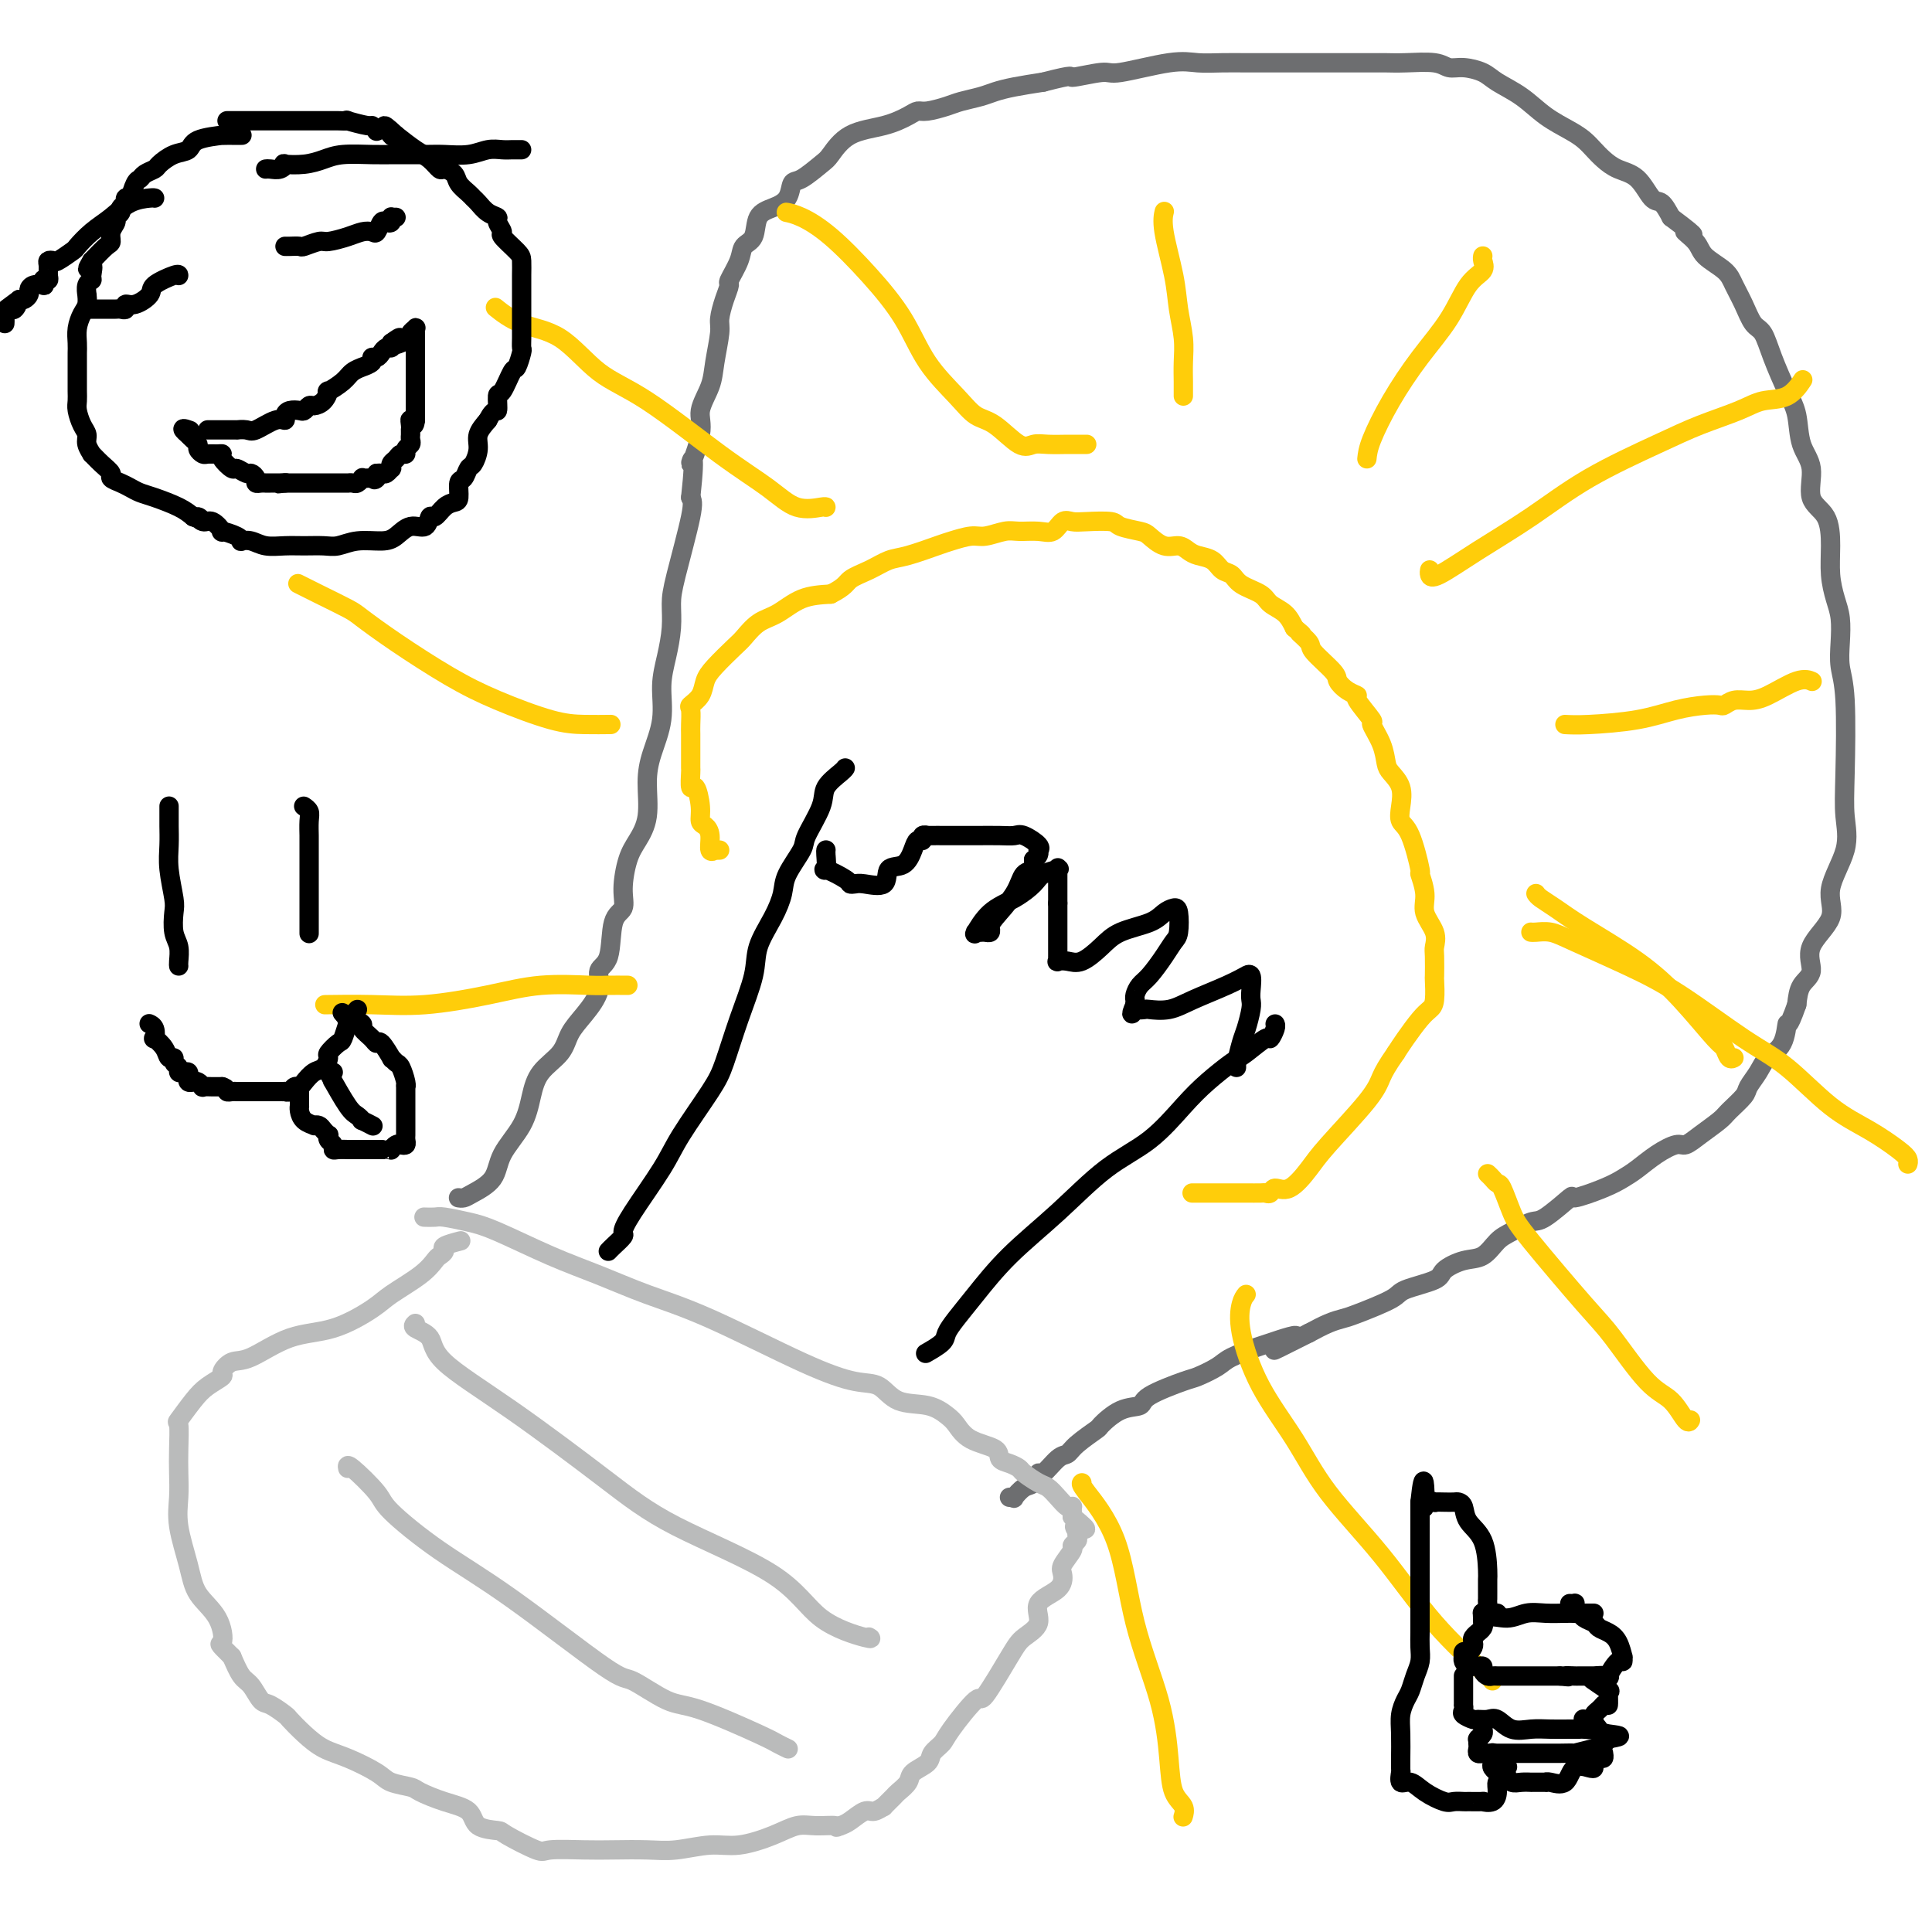 <svg viewBox='0 0 400 400' version='1.1' xmlns='http://www.w3.org/2000/svg' xmlns:xlink='http://www.w3.org/1999/xlink'><g fill='none' stroke='#6D6E70' stroke-width='4' stroke-linecap='round' stroke-linejoin='round'><path d='M95,248c0.022,0.004 0.044,0.008 0,0c-0.044,-0.008 -0.155,-0.026 0,0c0.155,0.026 0.577,0.098 1,0c0.423,-0.098 0.848,-0.367 2,-1c1.152,-0.633 3.030,-1.632 4,-3c0.970,-1.368 1.030,-3.107 2,-5c0.970,-1.893 2.850,-3.941 4,-6c1.150,-2.059 1.570,-4.128 2,-6c0.430,-1.872 0.869,-3.546 2,-5c1.131,-1.454 2.952,-2.687 4,-4c1.048,-1.313 1.321,-2.707 2,-4c0.679,-1.293 1.763,-2.486 3,-4c1.237,-1.514 2.626,-3.349 3,-5c0.374,-1.651 -0.268,-3.118 0,-4c0.268,-0.882 1.447,-1.180 2,-3c0.553,-1.820 0.479,-5.161 1,-7c0.521,-1.839 1.636,-2.176 2,-3c0.364,-0.824 -0.022,-2.134 0,-4c0.022,-1.866 0.452,-4.289 1,-6c0.548,-1.711 1.212,-2.710 2,-4c0.788,-1.290 1.699,-2.871 2,-5c0.301,-2.129 -0.008,-4.805 0,-7c0.008,-2.195 0.332,-3.909 1,-6c0.668,-2.091 1.681,-4.558 2,-7c0.319,-2.442 -0.057,-4.858 0,-7c0.057,-2.142 0.548,-4.009 1,-6c0.452,-1.991 0.864,-4.105 1,-6c0.136,-1.895 -0.005,-3.570 0,-5c0.005,-1.430 0.155,-2.616 1,-6c0.845,-3.384 2.384,-8.967 3,-12c0.616,-3.033 0.308,-3.517 0,-4'/><path d='M143,103c1.263,-11.495 -0.079,-7.233 0,-7c0.079,0.233 1.580,-3.562 2,-6c0.420,-2.438 -0.242,-3.519 0,-5c0.242,-1.481 1.388,-3.361 2,-5c0.612,-1.639 0.690,-3.035 1,-5c0.310,-1.965 0.852,-4.499 1,-6c0.148,-1.501 -0.097,-1.970 0,-3c0.097,-1.030 0.536,-2.622 1,-4c0.464,-1.378 0.955,-2.541 1,-3c0.045,-0.459 -0.354,-0.213 0,-1c0.354,-0.787 1.462,-2.606 2,-4c0.538,-1.394 0.505,-2.364 1,-3c0.495,-0.636 1.519,-0.938 2,-2c0.481,-1.062 0.420,-2.884 1,-4c0.580,-1.116 1.801,-1.525 3,-2c1.199,-0.475 2.375,-1.017 3,-2c0.625,-0.983 0.699,-2.406 1,-3c0.301,-0.594 0.831,-0.357 2,-1c1.169,-0.643 2.978,-2.165 4,-3c1.022,-0.835 1.257,-0.984 2,-2c0.743,-1.016 1.993,-2.898 4,-4c2.007,-1.102 4.771,-1.423 7,-2c2.229,-0.577 3.922,-1.412 5,-2c1.078,-0.588 1.541,-0.931 2,-1c0.459,-0.069 0.912,0.136 2,0c1.088,-0.136 2.810,-0.614 4,-1c1.190,-0.386 1.849,-0.681 3,-1c1.151,-0.319 2.793,-0.663 4,-1c1.207,-0.337 1.979,-0.668 3,-1c1.021,-0.332 2.292,-0.666 4,-1c1.708,-0.334 3.854,-0.667 6,-1'/><path d='M216,17c7.210,-1.859 5.236,-1.006 6,-1c0.764,0.006 4.268,-0.836 6,-1c1.732,-0.164 1.692,0.348 4,0c2.308,-0.348 6.963,-1.557 10,-2c3.037,-0.443 4.457,-0.119 6,0c1.543,0.119 3.210,0.032 5,0c1.790,-0.032 3.702,-0.009 5,0c1.298,0.009 1.980,0.002 3,0c1.020,-0.002 2.377,-0.001 4,0c1.623,0.001 3.512,0.000 5,0c1.488,-0.000 2.576,0.000 4,0c1.424,-0.000 3.182,-0.001 5,0c1.818,0.001 3.694,0.004 5,0c1.306,-0.004 2.042,-0.016 3,0c0.958,0.016 2.136,0.059 4,0c1.864,-0.059 4.412,-0.221 6,0c1.588,0.221 2.216,0.824 3,1c0.784,0.176 1.723,-0.074 3,0c1.277,0.074 2.890,0.471 4,1c1.110,0.529 1.715,1.191 3,2c1.285,0.809 3.251,1.764 5,3c1.749,1.236 3.283,2.754 5,4c1.717,1.246 3.617,2.221 5,3c1.383,0.779 2.250,1.361 3,2c0.750,0.639 1.384,1.335 2,2c0.616,0.665 1.215,1.300 2,2c0.785,0.700 1.757,1.464 3,2c1.243,0.536 2.756,0.845 4,2c1.244,1.155 2.220,3.157 3,4c0.780,0.843 1.366,0.527 2,1c0.634,0.473 1.317,1.737 2,3'/><path d='M346,45c7.227,5.392 3.795,3.372 3,3c-0.795,-0.372 1.047,0.903 2,2c0.953,1.097 1.018,2.017 2,3c0.982,0.983 2.882,2.029 4,3c1.118,0.971 1.453,1.867 2,3c0.547,1.133 1.305,2.505 2,4c0.695,1.495 1.328,3.115 2,4c0.672,0.885 1.383,1.037 2,2c0.617,0.963 1.140,2.737 2,5c0.860,2.263 2.056,5.015 3,7c0.944,1.985 1.636,3.204 2,5c0.364,1.796 0.399,4.170 1,6c0.601,1.830 1.768,3.118 2,5c0.232,1.882 -0.471,4.359 0,6c0.471,1.641 2.116,2.447 3,4c0.884,1.553 1.008,3.853 1,6c-0.008,2.147 -0.147,4.142 0,6c0.147,1.858 0.579,3.579 1,5c0.421,1.421 0.831,2.541 1,4c0.169,1.459 0.097,3.256 0,5c-0.097,1.744 -0.219,3.436 0,5c0.219,1.564 0.778,3.001 1,7c0.222,3.999 0.106,10.560 0,15c-0.106,4.440 -0.202,6.759 0,9c0.202,2.241 0.701,4.403 0,7c-0.701,2.597 -2.601,5.628 -3,8c-0.399,2.372 0.702,4.083 0,6c-0.702,1.917 -3.209,4.040 -4,6c-0.791,1.960 0.133,3.759 0,5c-0.133,1.241 -1.324,1.926 -2,3c-0.676,1.074 -0.838,2.537 -1,4'/><path d='M372,208c-1.982,5.652 -1.936,3.784 -2,4c-0.064,0.216 -0.239,2.518 -1,4c-0.761,1.482 -2.109,2.144 -3,3c-0.891,0.856 -1.325,1.905 -2,3c-0.675,1.095 -1.591,2.236 -2,3c-0.409,0.764 -0.312,1.151 -1,2c-0.688,0.849 -2.161,2.159 -3,3c-0.839,0.841 -1.046,1.211 -2,2c-0.954,0.789 -2.657,1.997 -4,3c-1.343,1.003 -2.327,1.802 -3,2c-0.673,0.198 -1.037,-0.204 -2,0c-0.963,0.204 -2.526,1.016 -4,2c-1.474,0.984 -2.860,2.141 -4,3c-1.140,0.859 -2.035,1.422 -3,2c-0.965,0.578 -2.000,1.172 -4,2c-2.000,0.828 -4.965,1.888 -6,2c-1.035,0.112 -0.139,-0.726 -1,0c-0.861,0.726 -3.479,3.014 -5,4c-1.521,0.986 -1.946,0.669 -3,1c-1.054,0.331 -2.738,1.310 -4,2c-1.262,0.690 -2.102,1.091 -3,2c-0.898,0.909 -1.856,2.327 -3,3c-1.144,0.673 -2.476,0.602 -4,1c-1.524,0.398 -3.241,1.266 -4,2c-0.759,0.734 -0.559,1.335 -2,2c-1.441,0.665 -4.524,1.396 -6,2c-1.476,0.604 -1.346,1.082 -3,2c-1.654,0.918 -5.093,2.277 -7,3c-1.907,0.723 -2.283,0.810 -3,1c-0.717,0.190 -1.776,0.483 -3,1c-1.224,0.517 -2.612,1.259 -4,2'/><path d='M271,276c-12.936,6.518 -4.776,2.312 -3,1c1.776,-1.312 -2.830,0.268 -5,1c-2.170,0.732 -1.903,0.614 -3,1c-1.097,0.386 -3.559,1.276 -5,2c-1.441,0.724 -1.861,1.284 -3,2c-1.139,0.716 -2.996,1.590 -4,2c-1.004,0.410 -1.156,0.355 -3,1c-1.844,0.645 -5.380,1.988 -7,3c-1.620,1.012 -1.323,1.692 -2,2c-0.677,0.308 -2.327,0.244 -4,1c-1.673,0.756 -3.367,2.333 -4,3c-0.633,0.667 -0.204,0.425 -1,1c-0.796,0.575 -2.815,1.966 -4,3c-1.185,1.034 -1.535,1.710 -2,2c-0.465,0.290 -1.044,0.195 -2,1c-0.956,0.805 -2.288,2.510 -3,3c-0.712,0.490 -0.803,-0.237 -1,0c-0.197,0.237 -0.501,1.436 -1,2c-0.499,0.564 -1.192,0.491 -2,1c-0.808,0.509 -1.732,1.600 -2,2c-0.268,0.400 0.120,0.108 0,0c-0.120,-0.108 -0.749,-0.031 -1,0c-0.251,0.031 -0.126,0.015 0,0'/></g>
<g fill='none' stroke='#BABBBB' stroke-width='4' stroke-linecap='round' stroke-linejoin='round'><path d='M88,252c-0.199,-0.006 -0.397,-0.012 0,0c0.397,0.012 1.390,0.043 2,0c0.610,-0.043 0.837,-0.161 2,0c1.163,0.161 3.261,0.602 5,1c1.739,0.398 3.118,0.755 6,2c2.882,1.245 7.268,3.379 11,5c3.732,1.621 6.812,2.729 10,4c3.188,1.271 6.485,2.706 10,4c3.515,1.294 7.249,2.449 13,5c5.751,2.551 13.518,6.500 19,9c5.482,2.500 8.680,3.552 11,4c2.320,0.448 3.762,0.293 5,1c1.238,0.707 2.271,2.276 4,3c1.729,0.724 4.152,0.602 6,1c1.848,0.398 3.121,1.315 4,2c0.879,0.685 1.366,1.139 2,2c0.634,0.861 1.417,2.129 3,3c1.583,0.871 3.966,1.346 5,2c1.034,0.654 0.717,1.489 1,2c0.283,0.511 1.164,0.700 2,1c0.836,0.300 1.627,0.713 2,1c0.373,0.287 0.327,0.449 1,1c0.673,0.551 2.065,1.493 3,2c0.935,0.507 1.413,0.580 2,1c0.587,0.420 1.282,1.187 2,2c0.718,0.813 1.460,1.671 2,2c0.540,0.329 0.877,0.129 1,0c0.123,-0.129 0.033,-0.189 0,0c-0.033,0.189 -0.009,0.625 0,1c0.009,0.375 0.005,0.687 0,1'/><path d='M222,314c4.867,3.951 2.036,2.330 1,2c-1.036,-0.330 -0.276,0.632 0,1c0.276,0.368 0.070,0.140 0,0c-0.070,-0.140 -0.003,-0.194 0,0c0.003,0.194 -0.059,0.636 0,1c0.059,0.364 0.240,0.649 0,1c-0.240,0.351 -0.901,0.769 -1,1c-0.099,0.231 0.364,0.276 0,1c-0.364,0.724 -1.555,2.126 -2,3c-0.445,0.874 -0.143,1.221 0,2c0.143,0.779 0.127,1.991 -1,3c-1.127,1.009 -3.364,1.814 -4,3c-0.636,1.186 0.328,2.754 0,4c-0.328,1.246 -1.948,2.172 -3,3c-1.052,0.828 -1.538,1.559 -3,4c-1.462,2.441 -3.902,6.593 -5,8c-1.098,1.407 -0.855,0.067 -2,1c-1.145,0.933 -3.676,4.137 -5,6c-1.324,1.863 -1.439,2.386 -2,3c-0.561,0.614 -1.569,1.320 -2,2c-0.431,0.680 -0.285,1.333 -1,2c-0.715,0.667 -2.291,1.350 -3,2c-0.709,0.650 -0.553,1.269 -1,2c-0.447,0.731 -1.499,1.573 -2,2c-0.501,0.427 -0.451,0.438 -1,1c-0.549,0.562 -1.698,1.674 -2,2c-0.302,0.326 0.242,-0.134 0,0c-0.242,0.134 -1.271,0.861 -2,1c-0.729,0.139 -1.158,-0.309 -2,0c-0.842,0.309 -2.098,1.374 -3,2c-0.902,0.626 -1.451,0.813 -2,1'/><path d='M174,378c-1.426,0.613 -0.491,0.144 -1,0c-0.509,-0.144 -2.461,0.037 -4,0c-1.539,-0.037 -2.665,-0.293 -4,0c-1.335,0.293 -2.878,1.136 -5,2c-2.122,0.864 -4.821,1.748 -7,2c-2.179,0.252 -3.836,-0.128 -6,0c-2.164,0.128 -4.836,0.766 -7,1c-2.164,0.234 -3.821,0.066 -6,0c-2.179,-0.066 -4.878,-0.028 -7,0c-2.122,0.028 -3.665,0.046 -6,0c-2.335,-0.046 -5.463,-0.157 -7,0c-1.537,0.157 -1.484,0.582 -3,0c-1.516,-0.582 -4.602,-2.172 -6,-3c-1.398,-0.828 -1.106,-0.894 -2,-1c-0.894,-0.106 -2.972,-0.252 -4,-1c-1.028,-0.748 -1.007,-2.098 -2,-3c-0.993,-0.902 -3.001,-1.357 -5,-2c-1.999,-0.643 -3.990,-1.475 -5,-2c-1.010,-0.525 -1.039,-0.745 -2,-1c-0.961,-0.255 -2.854,-0.546 -4,-1c-1.146,-0.454 -1.544,-1.071 -3,-2c-1.456,-0.929 -3.971,-2.170 -6,-3c-2.029,-0.830 -3.573,-1.249 -5,-2c-1.427,-0.751 -2.738,-1.834 -4,-3c-1.262,-1.166 -2.473,-2.413 -3,-3c-0.527,-0.587 -0.368,-0.512 -1,-1c-0.632,-0.488 -2.056,-1.540 -3,-2c-0.944,-0.460 -1.408,-0.330 -2,-1c-0.592,-0.670 -1.313,-2.142 -2,-3c-0.687,-0.858 -1.339,-1.102 -2,-2c-0.661,-0.898 -1.330,-2.449 -2,-4'/><path d='M48,343c-3.390,-3.378 -2.366,-2.324 -2,-3c0.366,-0.676 0.074,-3.082 -1,-5c-1.074,-1.918 -2.929,-3.348 -4,-5c-1.071,-1.652 -1.359,-3.524 -2,-6c-0.641,-2.476 -1.635,-5.554 -2,-8c-0.365,-2.446 -0.100,-4.260 0,-6c0.100,-1.740 0.036,-3.407 0,-5c-0.036,-1.593 -0.044,-3.112 0,-5c0.044,-1.888 0.139,-4.145 0,-5c-0.139,-0.855 -0.512,-0.308 0,-1c0.512,-0.692 1.908,-2.624 3,-4c1.092,-1.376 1.881,-2.197 3,-3c1.119,-0.803 2.568,-1.588 3,-2c0.432,-0.412 -0.152,-0.450 0,-1c0.152,-0.550 1.042,-1.610 2,-2c0.958,-0.390 1.986,-0.109 4,-1c2.014,-0.891 5.015,-2.955 8,-4c2.985,-1.045 5.956,-1.071 9,-2c3.044,-0.929 6.163,-2.760 8,-4c1.837,-1.240 2.392,-1.891 4,-3c1.608,-1.109 4.270,-2.678 6,-4c1.730,-1.322 2.527,-2.396 3,-3c0.473,-0.604 0.621,-0.736 1,-1c0.379,-0.264 0.988,-0.658 1,-1c0.012,-0.342 -0.574,-0.630 0,-1c0.574,-0.370 2.307,-0.820 3,-1c0.693,-0.180 0.347,-0.090 0,0'/><path d='M86,274c-0.327,0.292 -0.654,0.585 0,1c0.654,0.415 2.290,0.953 3,2c0.710,1.047 0.495,2.604 3,5c2.505,2.396 7.729,5.631 14,10c6.271,4.369 13.590,9.872 19,14c5.410,4.128 8.910,6.882 15,10c6.090,3.118 14.770,6.601 20,10c5.230,3.399 7.010,6.715 10,9c2.990,2.285 7.190,3.538 9,4c1.810,0.462 1.232,0.132 1,0c-0.232,-0.132 -0.116,-0.066 0,0'/><path d='M72,304c-0.112,-0.496 -0.223,-0.992 1,0c1.223,0.992 3.781,3.472 5,5c1.219,1.528 1.099,2.104 3,4c1.901,1.896 5.824,5.111 10,8c4.176,2.889 8.605,5.453 15,10c6.395,4.547 14.757,11.078 19,14c4.243,2.922 4.368,2.236 6,3c1.632,0.764 4.770,2.979 7,4c2.230,1.021 3.550,0.848 7,2c3.450,1.152 9.029,3.629 12,5c2.971,1.371 3.332,1.635 4,2c0.668,0.365 1.641,0.829 2,1c0.359,0.171 0.102,0.049 0,0c-0.102,-0.049 -0.051,-0.024 0,0'/></g>
<g fill='none' stroke='#000000' stroke-width='4' stroke-linecap='round' stroke-linejoin='round'><path d='M126,259c-0.051,0.056 -0.103,0.113 0,0c0.103,-0.113 0.359,-0.395 1,-1c0.641,-0.605 1.666,-1.532 2,-2c0.334,-0.468 -0.024,-0.477 0,-1c0.024,-0.523 0.428,-1.560 2,-4c1.572,-2.440 4.310,-6.284 6,-9c1.690,-2.716 2.330,-4.305 4,-7c1.670,-2.695 4.368,-6.498 6,-9c1.632,-2.502 2.198,-3.704 3,-6c0.802,-2.296 1.840,-5.685 3,-9c1.160,-3.315 2.441,-6.555 3,-9c0.559,-2.445 0.395,-4.094 1,-6c0.605,-1.906 1.977,-4.068 3,-6c1.023,-1.932 1.697,-3.633 2,-5c0.303,-1.367 0.236,-2.399 1,-4c0.764,-1.601 2.359,-3.770 3,-5c0.641,-1.230 0.330,-1.521 1,-3c0.670,-1.479 2.323,-4.148 3,-6c0.677,-1.852 0.377,-2.888 1,-4c0.623,-1.112 2.168,-2.299 3,-3c0.832,-0.701 0.952,-0.914 1,-1c0.048,-0.086 0.024,-0.043 0,0'/><path d='M192,280c-0.320,0.183 -0.640,0.366 0,0c0.640,-0.366 2.239,-1.280 3,-2c0.761,-0.720 0.685,-1.245 1,-2c0.315,-0.755 1.021,-1.741 2,-3c0.979,-1.259 2.230,-2.791 4,-5c1.770,-2.209 4.058,-5.094 7,-8c2.942,-2.906 6.536,-5.834 10,-9c3.464,-3.166 6.798,-6.571 10,-9c3.202,-2.429 6.273,-3.881 9,-6c2.727,-2.119 5.109,-4.905 7,-7c1.891,-2.095 3.290,-3.498 5,-5c1.710,-1.502 3.730,-3.103 5,-4c1.270,-0.897 1.790,-1.092 3,-2c1.210,-0.908 3.109,-2.531 4,-3c0.891,-0.469 0.775,0.214 1,0c0.225,-0.214 0.791,-1.327 1,-2c0.209,-0.673 0.060,-0.907 0,-1c-0.060,-0.093 -0.030,-0.047 0,0'/><path d='M171,176c0.008,-0.018 0.016,-0.037 0,0c-0.016,0.037 -0.058,0.129 0,1c0.058,0.871 0.214,2.521 0,3c-0.214,0.479 -0.800,-0.212 0,0c0.800,0.212 2.986,1.328 4,2c1.014,0.672 0.858,0.901 1,1c0.142,0.099 0.584,0.067 1,0c0.416,-0.067 0.808,-0.171 2,0c1.192,0.171 3.184,0.616 4,0c0.816,-0.616 0.458,-2.294 1,-3c0.542,-0.706 1.986,-0.442 3,-1c1.014,-0.558 1.597,-1.939 2,-3c0.403,-1.061 0.626,-1.801 1,-2c0.374,-0.199 0.900,0.143 1,0c0.100,-0.143 -0.225,-0.770 0,-1c0.225,-0.230 1.001,-0.062 1,0c-0.001,0.062 -0.779,0.017 0,0c0.779,-0.017 3.113,-0.006 5,0c1.887,0.006 3.326,0.008 5,0c1.674,-0.008 3.583,-0.026 5,0c1.417,0.026 2.341,0.097 3,0c0.659,-0.097 1.053,-0.363 2,0c0.947,0.363 2.447,1.354 3,2c0.553,0.646 0.159,0.946 0,1c-0.159,0.054 -0.081,-0.139 0,0c0.081,0.139 0.166,0.611 0,1c-0.166,0.389 -0.583,0.694 -1,1'/><path d='M214,178c-0.050,0.902 0.326,1.656 0,2c-0.326,0.344 -1.355,0.278 -2,1c-0.645,0.722 -0.908,2.232 -2,4c-1.092,1.768 -3.013,3.794 -4,5c-0.987,1.206 -1.039,1.591 -1,2c0.039,0.409 0.169,0.841 0,1c-0.169,0.159 -0.636,0.046 -1,0c-0.364,-0.046 -0.626,-0.025 -1,0c-0.374,0.025 -0.859,0.054 -1,0c-0.141,-0.054 0.063,-0.192 0,0c-0.063,0.192 -0.394,0.714 0,0c0.394,-0.714 1.514,-2.664 3,-4c1.486,-1.336 3.337,-2.057 5,-3c1.663,-0.943 3.139,-2.108 4,-3c0.861,-0.892 1.106,-1.510 2,-2c0.894,-0.490 2.436,-0.851 3,-1c0.564,-0.149 0.151,-0.087 0,0c-0.151,0.087 -0.041,0.199 0,0c0.041,-0.199 0.011,-0.707 0,0c-0.011,0.707 -0.003,2.631 0,4c0.003,1.369 0.002,2.185 0,3'/><path d='M219,187c-0.000,1.620 -0.000,2.170 0,3c0.000,0.830 0.000,1.939 0,3c-0.000,1.061 -0.002,2.074 0,3c0.002,0.926 0.006,1.764 0,2c-0.006,0.236 -0.022,-0.131 0,0c0.022,0.131 0.081,0.758 0,1c-0.081,0.242 -0.303,0.097 0,0c0.303,-0.097 1.131,-0.147 2,0c0.869,0.147 1.780,0.492 3,0c1.220,-0.492 2.750,-1.820 4,-3c1.250,-1.180 2.219,-2.211 4,-3c1.781,-0.789 4.373,-1.336 6,-2c1.627,-0.664 2.290,-1.444 3,-2c0.710,-0.556 1.467,-0.887 2,-1c0.533,-0.113 0.841,-0.006 1,1c0.159,1.006 0.169,2.913 0,4c-0.169,1.087 -0.518,1.356 -1,2c-0.482,0.644 -1.096,1.665 -2,3c-0.904,1.335 -2.099,2.984 -3,4c-0.901,1.016 -1.509,1.399 -2,2c-0.491,0.601 -0.863,1.419 -1,2c-0.137,0.581 -0.037,0.926 0,1c0.037,0.074 0.011,-0.122 0,0c-0.011,0.122 -0.005,0.561 0,1'/><path d='M235,208c-1.361,3.166 -0.262,1.582 0,1c0.262,-0.582 -0.313,-0.161 0,0c0.313,0.161 1.514,0.062 2,0c0.486,-0.062 0.257,-0.087 1,0c0.743,0.087 2.457,0.287 4,0c1.543,-0.287 2.915,-1.060 5,-2c2.085,-0.940 4.884,-2.046 7,-3c2.116,-0.954 3.547,-1.755 4,-2c0.453,-0.245 -0.074,0.068 0,0c0.074,-0.068 0.749,-0.517 1,0c0.251,0.517 0.079,1.998 0,3c-0.079,1.002 -0.063,1.523 0,2c0.063,0.477 0.175,0.909 0,2c-0.175,1.091 -0.635,2.841 -1,4c-0.365,1.159 -0.634,1.726 -1,3c-0.366,1.274 -0.830,3.256 -1,4c-0.170,0.744 -0.046,0.251 0,0c0.046,-0.251 0.012,-0.260 0,0c-0.012,0.260 -0.004,0.789 0,1c0.004,0.211 0.002,0.106 0,0'/></g>
<g fill='none' stroke='#FFCD0A' stroke-width='4' stroke-linecap='round' stroke-linejoin='round'><path d='M149,176c-0.455,0.020 -0.909,0.041 -1,0c-0.091,-0.041 0.182,-0.142 0,0c-0.182,0.142 -0.819,0.528 -1,0c-0.181,-0.528 0.092,-1.972 0,-3c-0.092,-1.028 -0.550,-1.642 -1,-2c-0.450,-0.358 -0.891,-0.461 -1,-1c-0.109,-0.539 0.114,-1.516 0,-3c-0.114,-1.484 -0.567,-3.477 -1,-4c-0.433,-0.523 -0.848,0.422 -1,0c-0.152,-0.422 -0.041,-2.212 0,-3c0.041,-0.788 0.011,-0.574 0,-1c-0.011,-0.426 -0.003,-1.494 0,-2c0.003,-0.506 0.001,-0.452 0,-1c-0.001,-0.548 0.000,-1.699 0,-2c-0.000,-0.301 -0.002,0.246 0,0c0.002,-0.246 0.007,-1.286 0,-2c-0.007,-0.714 -0.027,-1.101 0,-2c0.027,-0.899 0.102,-2.312 0,-3c-0.102,-0.688 -0.382,-0.653 0,-1c0.382,-0.347 1.424,-1.075 2,-2c0.576,-0.925 0.684,-2.048 1,-3c0.316,-0.952 0.838,-1.734 2,-3c1.162,-1.266 2.963,-3.015 4,-4c1.037,-0.985 1.311,-1.206 2,-2c0.689,-0.794 1.793,-2.161 3,-3c1.207,-0.839 2.517,-1.149 4,-2c1.483,-0.851 3.138,-2.243 5,-3c1.862,-0.757 3.931,-0.878 6,-1'/><path d='M172,123c3.038,-1.517 3.132,-2.308 4,-3c0.868,-0.692 2.510,-1.284 4,-2c1.490,-0.716 2.829,-1.555 4,-2c1.171,-0.445 2.174,-0.496 4,-1c1.826,-0.504 4.474,-1.459 6,-2c1.526,-0.541 1.930,-0.667 3,-1c1.070,-0.333 2.807,-0.874 4,-1c1.193,-0.126 1.842,0.165 3,0c1.158,-0.165 2.824,-0.784 4,-1c1.176,-0.216 1.862,-0.030 3,0c1.138,0.030 2.728,-0.097 4,0c1.272,0.097 2.225,0.417 3,0c0.775,-0.417 1.371,-1.573 2,-2c0.629,-0.427 1.293,-0.125 2,0c0.707,0.125 1.459,0.074 3,0c1.541,-0.074 3.872,-0.170 5,0c1.128,0.170 1.054,0.605 2,1c0.946,0.395 2.911,0.750 4,1c1.089,0.250 1.302,0.396 2,1c0.698,0.604 1.881,1.666 3,2c1.119,0.334 2.172,-0.061 3,0c0.828,0.061 1.430,0.579 2,1c0.570,0.421 1.109,0.746 2,1c0.891,0.254 2.133,0.438 3,1c0.867,0.562 1.358,1.502 2,2c0.642,0.498 1.436,0.555 2,1c0.564,0.445 0.900,1.277 2,2c1.100,0.723 2.965,1.338 4,2c1.035,0.662 1.240,1.370 2,2c0.760,0.630 2.074,1.180 3,2c0.926,0.820 1.463,1.910 2,3'/><path d='M268,130c2.735,2.288 1.071,1.007 1,1c-0.071,-0.007 1.450,1.258 2,2c0.550,0.742 0.128,0.959 1,2c0.872,1.041 3.040,2.906 4,4c0.960,1.094 0.714,1.418 1,2c0.286,0.582 1.104,1.421 2,2c0.896,0.579 1.868,0.899 2,1c0.132,0.101 -0.578,-0.016 0,1c0.578,1.016 2.444,3.163 3,4c0.556,0.837 -0.197,0.362 0,1c0.197,0.638 1.346,2.390 2,4c0.654,1.610 0.815,3.079 1,4c0.185,0.921 0.395,1.295 1,2c0.605,0.705 1.606,1.742 2,3c0.394,1.258 0.181,2.736 0,4c-0.181,1.264 -0.331,2.312 0,3c0.331,0.688 1.145,1.015 2,3c0.855,1.985 1.753,5.626 2,7c0.247,1.374 -0.158,0.480 0,1c0.158,0.520 0.880,2.454 1,4c0.120,1.546 -0.360,2.702 0,4c0.360,1.298 1.560,2.736 2,4c0.440,1.264 0.118,2.352 0,3c-0.118,0.648 -0.034,0.856 0,2c0.034,1.144 0.018,3.225 0,4c-0.018,0.775 -0.039,0.245 0,1c0.039,0.755 0.138,2.796 0,4c-0.138,1.204 -0.511,1.570 -1,2c-0.489,0.430 -1.093,0.923 -2,2c-0.907,1.077 -2.116,2.736 -3,4c-0.884,1.264 -1.442,2.132 -2,3'/><path d='M289,218c-1.851,2.660 -2.480,3.810 -3,5c-0.520,1.190 -0.931,2.419 -3,5c-2.069,2.581 -5.797,6.513 -8,9c-2.203,2.487 -2.881,3.528 -4,5c-1.119,1.472 -2.679,3.375 -4,4c-1.321,0.625 -2.402,-0.029 -3,0c-0.598,0.029 -0.714,0.740 -1,1c-0.286,0.260 -0.742,0.070 -1,0c-0.258,-0.070 -0.317,-0.019 -1,0c-0.683,0.019 -1.989,0.005 -3,0c-1.011,-0.005 -1.728,-0.001 -3,0c-1.272,0.001 -3.098,0.000 -4,0c-0.902,-0.000 -0.881,-0.000 -1,0c-0.119,0.000 -0.378,0.000 -1,0c-0.622,-0.000 -1.606,-0.000 -2,0c-0.394,0.000 -0.197,0.000 0,0'/><path d='M225,92c-0.720,0.002 -1.440,0.004 -2,0c-0.560,-0.004 -0.961,-0.015 -2,0c-1.039,0.015 -2.718,0.055 -4,0c-1.282,-0.055 -2.168,-0.207 -3,0c-0.832,0.207 -1.611,0.772 -3,0c-1.389,-0.772 -3.387,-2.881 -5,-4c-1.613,-1.119 -2.840,-1.247 -4,-2c-1.160,-0.753 -2.251,-2.130 -4,-4c-1.749,-1.870 -4.155,-4.235 -6,-7c-1.845,-2.765 -3.129,-5.932 -5,-9c-1.871,-3.068 -4.330,-6.037 -7,-9c-2.670,-2.963 -5.553,-5.918 -8,-8c-2.447,-2.082 -4.460,-3.290 -6,-4c-1.540,-0.710 -2.607,-0.922 -3,-1c-0.393,-0.078 -0.112,-0.022 0,0c0.112,0.022 0.056,0.011 0,0'/><path d='M171,105c-0.004,0.023 -0.008,0.046 0,0c0.008,-0.046 0.028,-0.161 -1,0c-1.028,0.161 -3.105,0.599 -5,0c-1.895,-0.599 -3.610,-2.233 -6,-4c-2.390,-1.767 -5.457,-3.665 -10,-7c-4.543,-3.335 -10.563,-8.106 -15,-11c-4.437,-2.894 -7.291,-3.911 -10,-6c-2.709,-2.089 -5.272,-5.251 -8,-7c-2.728,-1.749 -5.619,-2.086 -8,-3c-2.381,-0.914 -4.252,-2.404 -5,-3c-0.748,-0.596 -0.374,-0.298 0,0'/><path d='M126,150c0.427,-0.005 0.854,-0.011 0,0c-0.854,0.011 -2.988,0.037 -5,0c-2.012,-0.037 -3.901,-0.139 -7,-1c-3.099,-0.861 -7.407,-2.481 -11,-4c-3.593,-1.519 -6.470,-2.938 -10,-5c-3.530,-2.062 -7.713,-4.766 -11,-7c-3.287,-2.234 -5.676,-3.996 -7,-5c-1.324,-1.004 -1.582,-1.248 -3,-2c-1.418,-0.752 -3.997,-2.010 -6,-3c-2.003,-0.990 -3.429,-1.711 -4,-2c-0.571,-0.289 -0.285,-0.144 0,0'/><path d='M318,185c0.191,0.274 0.383,0.547 1,1c0.617,0.453 1.661,1.085 3,2c1.339,0.915 2.975,2.114 6,4c3.025,1.886 7.440,4.460 11,7c3.560,2.540 6.264,5.045 9,8c2.736,2.955 5.504,6.361 7,8c1.496,1.639 1.721,1.511 2,2c0.279,0.489 0.614,1.593 1,2c0.386,0.407 0.825,0.116 1,0c0.175,-0.116 0.088,-0.058 0,0'/><path d='M308,243c0.326,0.305 0.653,0.611 1,1c0.347,0.389 0.715,0.863 1,1c0.285,0.137 0.488,-0.062 1,1c0.512,1.062 1.332,3.383 2,5c0.668,1.617 1.182,2.528 4,6c2.818,3.472 7.938,9.506 11,13c3.062,3.494 4.064,4.449 6,7c1.936,2.551 4.806,6.697 7,9c2.194,2.303 3.712,2.762 5,4c1.288,1.238 2.347,3.257 3,4c0.653,0.743 0.901,0.212 1,0c0.099,-0.212 0.050,-0.106 0,0'/><path d='M258,268c-0.348,0.428 -0.696,0.857 -1,2c-0.304,1.143 -0.564,3.002 0,6c0.564,2.998 1.951,7.137 4,11c2.049,3.863 4.759,7.452 7,11c2.241,3.548 4.012,7.056 7,11c2.988,3.944 7.193,8.325 11,13c3.807,4.675 7.216,9.645 11,14c3.784,4.355 7.942,8.096 10,10c2.058,1.904 2.017,1.973 2,2c-0.017,0.027 -0.008,0.014 0,0'/><path d='M317,193c-0.044,-0.008 -0.087,-0.015 0,0c0.087,0.015 0.305,0.053 1,0c0.695,-0.053 1.867,-0.199 3,0c1.133,0.199 2.228,0.741 5,2c2.772,1.259 7.222,3.235 11,5c3.778,1.765 6.886,3.318 11,6c4.114,2.682 9.235,6.494 13,9c3.765,2.506 6.176,3.708 9,6c2.824,2.292 6.063,5.676 9,8c2.937,2.324 5.571,3.590 8,5c2.429,1.410 4.651,2.966 6,4c1.349,1.034 1.825,1.548 2,2c0.175,0.452 0.050,0.844 0,1c-0.050,0.156 -0.025,0.078 0,0'/><path d='M324,150c1.181,0.061 2.362,0.121 5,0c2.638,-0.121 6.734,-0.424 10,-1c3.266,-0.576 5.704,-1.426 8,-2c2.296,-0.574 4.452,-0.872 6,-1c1.548,-0.128 2.487,-0.088 3,0c0.513,0.088 0.598,0.222 1,0c0.402,-0.222 1.120,-0.802 2,-1c0.880,-0.198 1.920,-0.015 3,0c1.080,0.015 2.198,-0.140 4,-1c1.802,-0.860 4.287,-2.426 6,-3c1.713,-0.574 2.653,-0.154 3,0c0.347,0.154 0.099,0.044 0,0c-0.099,-0.044 -0.050,-0.022 0,0'/><path d='M245,82c-0.002,-0.287 -0.004,-0.574 0,-1c0.004,-0.426 0.013,-0.990 0,-2c-0.013,-1.010 -0.050,-2.465 0,-4c0.050,-1.535 0.185,-3.151 0,-5c-0.185,-1.849 -0.690,-3.932 -1,-6c-0.310,-2.068 -0.423,-4.121 -1,-7c-0.577,-2.879 -1.617,-6.583 -2,-9c-0.383,-2.417 -0.109,-3.548 0,-4c0.109,-0.452 0.055,-0.226 0,0'/><path d='M283,95c0.110,-1.006 0.220,-2.013 1,-4c0.780,-1.987 2.231,-4.955 4,-8c1.769,-3.045 3.857,-6.167 6,-9c2.143,-2.833 4.339,-5.376 6,-8c1.661,-2.624 2.785,-5.330 4,-7c1.215,-1.670 2.522,-2.303 3,-3c0.478,-0.697 0.129,-1.457 0,-2c-0.129,-0.543 -0.037,-0.869 0,-1c0.037,-0.131 0.018,-0.065 0,0'/><path d='M296,118c-0.054,0.314 -0.108,0.628 0,1c0.108,0.372 0.379,0.802 2,0c1.621,-0.802 4.594,-2.837 8,-5c3.406,-2.163 7.247,-4.456 11,-7c3.753,-2.544 7.419,-5.340 12,-8c4.581,-2.660 10.077,-5.183 14,-7c3.923,-1.817 6.274,-2.929 9,-4c2.726,-1.071 5.827,-2.102 8,-3c2.173,-0.898 3.417,-1.663 5,-2c1.583,-0.337 3.503,-0.244 5,-1c1.497,-0.756 2.571,-2.359 3,-3c0.429,-0.641 0.215,-0.321 0,0'/><path d='M130,204c-1.475,-0.012 -2.950,-0.024 -4,0c-1.050,0.024 -1.676,0.083 -4,0c-2.324,-0.083 -6.348,-0.310 -10,0c-3.652,0.310 -6.933,1.155 -11,2c-4.067,0.845 -8.921,1.691 -13,2c-4.079,0.309 -7.382,0.083 -11,0c-3.618,-0.083 -7.551,-0.022 -9,0c-1.449,0.022 -0.414,0.006 0,0c0.414,-0.006 0.207,-0.003 0,0'/><path d='M224,307c-0.172,0.121 -0.344,0.242 1,2c1.344,1.758 4.204,5.153 6,10c1.796,4.847 2.527,11.147 4,17c1.473,5.853 3.687,11.260 5,16c1.313,4.740 1.725,8.811 2,12c0.275,3.189 0.414,5.494 1,7c0.586,1.506 1.619,2.213 2,3c0.381,0.787 0.109,1.653 0,2c-0.109,0.347 -0.054,0.173 0,0'/></g>
<g fill='none' stroke='#000000' stroke-width='4' stroke-linecap='round' stroke-linejoin='round'><path d='M50,28c0.088,0.000 0.176,0.000 0,0c-0.176,-0.000 -0.617,-0.001 -1,0c-0.383,0.001 -0.709,0.002 -1,0c-0.291,-0.002 -0.549,-0.008 -1,0c-0.451,0.008 -1.096,0.028 -1,0c0.096,-0.028 0.933,-0.106 0,0c-0.933,0.106 -3.635,0.396 -5,1c-1.365,0.604 -1.392,1.524 -2,2c-0.608,0.476 -1.798,0.509 -3,1c-1.202,0.491 -2.416,1.439 -3,2c-0.584,0.561 -0.539,0.736 -1,1c-0.461,0.264 -1.429,0.617 -2,1c-0.571,0.383 -0.746,0.795 -1,1c-0.254,0.205 -0.589,0.201 -1,1c-0.411,0.799 -0.899,2.399 -1,3c-0.101,0.601 0.184,0.202 0,0c-0.184,-0.202 -0.838,-0.209 -1,0c-0.162,0.209 0.168,0.633 0,1c-0.168,0.367 -0.833,0.678 -1,1c-0.167,0.322 0.166,0.654 0,1c-0.166,0.346 -0.831,0.707 -1,1c-0.169,0.293 0.156,0.518 0,1c-0.156,0.482 -0.794,1.222 -1,2c-0.206,0.778 0.022,1.594 0,2c-0.022,0.406 -0.292,0.402 -1,1c-0.708,0.598 -1.854,1.799 -3,3'/><path d='M19,54c-1.697,2.904 -0.441,1.164 0,1c0.441,-0.164 0.065,1.247 0,2c-0.065,0.753 0.179,0.849 0,1c-0.179,0.151 -0.783,0.357 -1,1c-0.217,0.643 -0.048,1.722 0,2c0.048,0.278 -0.026,-0.246 0,0c0.026,0.246 0.150,1.260 0,2c-0.150,0.740 -0.576,1.205 -1,2c-0.424,0.795 -0.846,1.922 -1,3c-0.154,1.078 -0.041,2.109 0,3c0.041,0.891 0.011,1.642 0,2c-0.011,0.358 -0.003,0.323 0,1c0.003,0.677 0.000,2.067 0,3c-0.000,0.933 0.003,1.408 0,2c-0.003,0.592 -0.011,1.299 0,2c0.011,0.701 0.040,1.394 0,2c-0.040,0.606 -0.150,1.123 0,2c0.150,0.877 0.561,2.114 1,3c0.439,0.886 0.908,1.420 1,2c0.092,0.580 -0.192,1.206 0,2c0.192,0.794 0.859,1.757 1,2c0.141,0.243 -0.243,-0.233 0,0c0.243,0.233 1.115,1.176 2,2c0.885,0.824 1.784,1.530 2,2c0.216,0.470 -0.251,0.702 0,1c0.251,0.298 1.218,0.660 2,1c0.782,0.340 1.378,0.657 2,1c0.622,0.343 1.270,0.710 2,1c0.730,0.290 1.543,0.501 3,1c1.457,0.499 3.559,1.285 5,2c1.441,0.715 2.220,1.357 3,2'/><path d='M40,107c2.509,1.013 1.282,0.046 1,0c-0.282,-0.046 0.379,0.828 1,1c0.621,0.172 1.200,-0.356 2,0c0.800,0.356 1.821,1.598 2,2c0.179,0.402 -0.482,-0.037 0,0c0.482,0.037 2.109,0.550 3,1c0.891,0.450 1.046,0.839 1,1c-0.046,0.161 -0.292,0.096 0,0c0.292,-0.096 1.120,-0.222 2,0c0.880,0.222 1.810,0.793 3,1c1.190,0.207 2.641,0.052 4,0c1.359,-0.052 2.625,0.001 4,0c1.375,-0.001 2.857,-0.054 4,0c1.143,0.054 1.947,0.217 3,0c1.053,-0.217 2.356,-0.812 4,-1c1.644,-0.188 3.631,0.033 5,0c1.369,-0.033 2.120,-0.319 3,-1c0.880,-0.681 1.888,-1.758 3,-2c1.112,-0.242 2.329,0.352 3,0c0.671,-0.352 0.797,-1.650 1,-2c0.203,-0.350 0.484,0.249 1,0c0.516,-0.249 1.265,-1.347 2,-2c0.735,-0.653 1.454,-0.862 2,-1c0.546,-0.138 0.920,-0.206 1,-1c0.080,-0.794 -0.132,-2.313 0,-3c0.132,-0.687 0.608,-0.543 1,-1c0.392,-0.457 0.699,-1.515 1,-2c0.301,-0.485 0.596,-0.398 1,-1c0.404,-0.602 0.916,-1.893 1,-3c0.084,-1.107 -0.262,-2.031 0,-3c0.262,-0.969 1.131,-1.985 2,-3'/><path d='M101,87c1.390,-2.745 1.864,-1.608 2,-2c0.136,-0.392 -0.065,-2.312 0,-3c0.065,-0.688 0.396,-0.145 1,-1c0.604,-0.855 1.482,-3.110 2,-4c0.518,-0.890 0.675,-0.415 1,-1c0.325,-0.585 0.819,-2.230 1,-3c0.181,-0.770 0.048,-0.664 0,-1c-0.048,-0.336 -0.013,-1.115 0,-2c0.013,-0.885 0.003,-1.875 0,-3c-0.003,-1.125 -0.001,-2.383 0,-3c0.001,-0.617 0.000,-0.592 0,-1c-0.000,-0.408 -0.001,-1.249 0,-2c0.001,-0.751 0.003,-1.413 0,-2c-0.003,-0.587 -0.010,-1.098 0,-2c0.010,-0.902 0.037,-2.196 0,-3c-0.037,-0.804 -0.138,-1.119 -1,-2c-0.862,-0.881 -2.485,-2.329 -3,-3c-0.515,-0.671 0.080,-0.565 0,-1c-0.080,-0.435 -0.834,-1.412 -1,-2c-0.166,-0.588 0.255,-0.787 0,-1c-0.255,-0.213 -1.186,-0.441 -2,-1c-0.814,-0.559 -1.512,-1.448 -2,-2c-0.488,-0.552 -0.764,-0.765 -1,-1c-0.236,-0.235 -0.430,-0.492 -1,-1c-0.570,-0.508 -1.517,-1.267 -2,-2c-0.483,-0.733 -0.502,-1.442 -1,-2c-0.498,-0.558 -1.476,-0.967 -2,-1c-0.524,-0.033 -0.594,0.311 -1,0c-0.406,-0.311 -1.148,-1.276 -2,-2c-0.852,-0.724 -1.815,-1.207 -3,-2c-1.185,-0.793 -2.593,-1.897 -4,-3'/><path d='M82,28c-4.222,-3.963 -1.776,-0.870 -1,0c0.776,0.870 -0.117,-0.484 -1,-1c-0.883,-0.516 -1.755,-0.195 -2,0c-0.245,0.195 0.136,0.262 0,0c-0.136,-0.262 -0.790,-0.855 -1,-1c-0.210,-0.145 0.022,0.157 -1,0c-1.022,-0.157 -3.300,-0.774 -4,-1c-0.700,-0.226 0.176,-0.061 0,0c-0.176,0.061 -1.406,0.016 -2,0c-0.594,-0.016 -0.554,-0.004 -2,0c-1.446,0.004 -4.380,0.001 -6,0c-1.620,-0.001 -1.927,-0.000 -3,0c-1.073,0.000 -2.914,0.000 -4,0c-1.086,-0.000 -1.418,-0.000 -2,0c-0.582,0.000 -1.412,0.000 -2,0c-0.588,-0.000 -0.932,-0.000 -1,0c-0.068,0.000 0.139,0.000 0,0c-0.139,-0.000 -0.625,-0.000 -1,0c-0.375,0.000 -0.639,0.000 -1,0c-0.361,-0.000 -0.817,-0.000 -1,0c-0.183,0.000 -0.091,0.000 0,0'/><path d='M32,41c-0.005,-0.003 -0.009,-0.006 0,0c0.009,0.006 0.033,0.020 0,0c-0.033,-0.020 -0.121,-0.075 -1,0c-0.879,0.075 -2.548,0.281 -4,1c-1.452,0.719 -2.687,1.951 -4,3c-1.313,1.049 -2.705,1.913 -4,3c-1.295,1.087 -2.494,2.396 -3,3c-0.506,0.604 -0.317,0.504 -1,1c-0.683,0.496 -2.236,1.590 -3,2c-0.764,0.410 -0.740,0.138 -1,0c-0.260,-0.138 -0.806,-0.142 -1,0c-0.194,0.142 -0.038,0.429 0,1c0.038,0.571 -0.043,1.425 0,2c0.043,0.575 0.209,0.872 0,1c-0.209,0.128 -0.795,0.086 -1,0c-0.205,-0.086 -0.031,-0.216 0,0c0.031,0.216 -0.082,0.779 0,1c0.082,0.221 0.359,0.101 0,0c-0.359,-0.101 -1.353,-0.185 -2,0c-0.647,0.185 -0.947,0.637 -1,1c-0.053,0.363 0.139,0.636 0,1c-0.139,0.364 -0.611,0.818 -1,1c-0.389,0.182 -0.694,0.091 -1,0'/><path d='M4,62c-4.570,3.411 -1.995,1.439 -1,1c0.995,-0.439 0.410,0.657 0,1c-0.410,0.343 -0.646,-0.065 -1,0c-0.354,0.065 -0.827,0.605 -1,1c-0.173,0.395 -0.047,0.645 0,1c0.047,0.355 0.013,0.816 0,1c-0.013,0.184 -0.007,0.092 0,0'/><path d='M55,35c0.233,-0.030 0.467,-0.060 1,0c0.533,0.060 1.367,0.209 2,0c0.633,-0.209 1.066,-0.778 1,-1c-0.066,-0.222 -0.629,-0.098 0,0c0.629,0.098 2.452,0.170 4,0c1.548,-0.170 2.823,-0.581 4,-1c1.177,-0.419 2.256,-0.845 4,-1c1.744,-0.155 4.153,-0.041 6,0c1.847,0.041 3.131,0.007 5,0c1.869,-0.007 4.325,0.012 6,0c1.675,-0.012 2.571,-0.056 4,0c1.429,0.056 3.391,0.211 5,0c1.609,-0.211 2.866,-0.789 4,-1c1.134,-0.211 2.146,-0.057 3,0c0.854,0.057 1.549,0.015 2,0c0.451,-0.015 0.657,-0.004 1,0c0.343,0.004 0.823,0.001 1,0c0.177,-0.001 0.051,-0.000 0,0c-0.051,0.000 -0.025,0.000 0,0'/><path d='M37,57c-0.005,0.049 -0.011,0.098 0,0c0.011,-0.098 0.037,-0.343 -1,0c-1.037,0.343 -3.139,1.272 -4,2c-0.861,0.728 -0.482,1.253 -1,2c-0.518,0.747 -1.932,1.717 -3,2c-1.068,0.283 -1.791,-0.120 -2,0c-0.209,0.120 0.095,0.764 0,1c-0.095,0.236 -0.588,0.063 -1,0c-0.412,-0.063 -0.741,-0.017 -1,0c-0.259,0.017 -0.447,0.005 -1,0c-0.553,-0.005 -1.472,-0.001 -2,0c-0.528,0.001 -0.663,0.000 -1,0c-0.337,-0.000 -0.874,-0.000 -1,0c-0.126,0.000 0.158,0.000 0,0c-0.158,-0.000 -0.760,-0.000 -1,0c-0.240,0.000 -0.120,0.000 0,0'/><path d='M59,51c0.205,0.009 0.409,0.017 1,0c0.591,-0.017 1.568,-0.060 2,0c0.432,0.060 0.318,0.223 1,0c0.682,-0.223 2.161,-0.831 3,-1c0.839,-0.169 1.037,0.100 2,0c0.963,-0.100 2.692,-0.570 4,-1c1.308,-0.430 2.196,-0.819 3,-1c0.804,-0.181 1.526,-0.153 2,0c0.474,0.153 0.701,0.429 1,0c0.299,-0.429 0.669,-1.565 1,-2c0.331,-0.435 0.624,-0.169 1,0c0.376,0.169 0.837,0.241 1,0c0.163,-0.241 0.030,-0.797 0,-1c-0.030,-0.203 0.044,-0.054 0,0c-0.044,0.054 -0.204,0.015 0,0c0.204,-0.015 0.773,-0.004 1,0c0.227,0.004 0.114,0.002 0,0'/><path d='M43,89c0.314,0.000 0.629,0.000 1,0c0.371,-0.000 0.800,-0.001 1,0c0.200,0.001 0.173,0.002 1,0c0.827,-0.002 2.508,-0.008 3,0c0.492,0.008 -0.204,0.031 0,0c0.204,-0.031 1.308,-0.116 2,0c0.692,0.116 0.972,0.434 2,0c1.028,-0.434 2.804,-1.619 4,-2c1.196,-0.381 1.812,0.043 2,0c0.188,-0.043 -0.051,-0.551 0,-1c0.051,-0.449 0.394,-0.838 1,-1c0.606,-0.162 1.475,-0.098 2,0c0.525,0.098 0.705,0.228 1,0c0.295,-0.228 0.703,-0.816 1,-1c0.297,-0.184 0.482,0.036 1,0c0.518,-0.036 1.370,-0.328 2,-1c0.630,-0.672 1.038,-1.725 1,-2c-0.038,-0.275 -0.524,0.228 0,0c0.524,-0.228 2.057,-1.188 3,-2c0.943,-0.812 1.295,-1.475 2,-2c0.705,-0.525 1.761,-0.910 2,-1c0.239,-0.090 -0.339,0.117 0,0c0.339,-0.117 1.596,-0.557 2,-1c0.404,-0.443 -0.046,-0.888 0,-1c0.046,-0.112 0.587,0.111 1,0c0.413,-0.111 0.698,-0.556 1,-1c0.302,-0.444 0.620,-0.889 1,-1c0.380,-0.111 0.823,0.111 1,0c0.177,-0.111 0.089,-0.556 0,-1'/><path d='M81,71c2.984,-2.179 1.444,-0.626 1,0c-0.444,0.626 0.207,0.324 1,0c0.793,-0.324 1.729,-0.672 2,-1c0.271,-0.328 -0.124,-0.636 0,-1c0.124,-0.364 0.765,-0.784 1,-1c0.235,-0.216 0.063,-0.226 0,0c-0.063,0.226 -0.017,0.689 0,1c0.017,0.311 0.005,0.469 0,1c-0.005,0.531 -0.001,1.436 0,2c0.001,0.564 0.000,0.789 0,1c-0.000,0.211 -0.000,0.410 0,1c0.000,0.590 0.000,1.572 0,2c-0.000,0.428 -0.000,0.304 0,1c0.000,0.696 0.000,2.214 0,3c-0.000,0.786 -0.000,0.841 0,1c0.000,0.159 0.000,0.424 0,1c-0.000,0.576 -0.000,1.464 0,2c0.000,0.536 0.000,0.721 0,1c-0.000,0.279 -0.000,0.651 0,1c0.000,0.349 0.000,0.674 0,1'/><path d='M86,87c-0.227,2.123 -0.793,0.429 -1,0c-0.207,-0.429 -0.055,0.406 0,1c0.055,0.594 0.015,0.947 0,1c-0.015,0.053 -0.003,-0.193 0,0c0.003,0.193 -0.003,0.825 0,1c0.003,0.175 0.016,-0.107 0,0c-0.016,0.107 -0.060,0.602 0,1c0.060,0.398 0.223,0.698 0,1c-0.223,0.302 -0.834,0.605 -1,1c-0.166,0.395 0.113,0.880 0,1c-0.113,0.120 -0.618,-0.127 -1,0c-0.382,0.127 -0.641,0.626 -1,1c-0.359,0.374 -0.817,0.622 -1,1c-0.183,0.378 -0.091,0.886 0,1c0.091,0.114 0.182,-0.166 0,0c-0.182,0.166 -0.636,0.776 -1,1c-0.364,0.224 -0.636,0.060 -1,0c-0.364,-0.060 -0.818,-0.017 -1,0c-0.182,0.017 -0.091,0.009 0,0'/><path d='M78,98c-1.174,1.928 -0.108,1.249 0,1c0.108,-0.249 -0.741,-0.068 -1,0c-0.259,0.068 0.071,0.022 0,0c-0.071,-0.022 -0.543,-0.020 -1,0c-0.457,0.020 -0.897,0.058 -1,0c-0.103,-0.058 0.132,-0.212 0,0c-0.132,0.212 -0.631,0.789 -1,1c-0.369,0.211 -0.609,0.057 -1,0c-0.391,-0.057 -0.932,-0.015 -1,0c-0.068,0.015 0.337,0.004 0,0c-0.337,-0.004 -1.417,-0.001 -2,0c-0.583,0.001 -0.668,0.000 -1,0c-0.332,-0.000 -0.911,-0.000 -1,0c-0.089,0.000 0.313,0.000 0,0c-0.313,-0.000 -1.342,-0.000 -2,0c-0.658,0.000 -0.947,0.000 -1,0c-0.053,-0.000 0.128,-0.000 0,0c-0.128,0.000 -0.565,0.000 -1,0c-0.435,-0.000 -0.869,-0.000 -1,0c-0.131,0.000 0.042,0.000 0,0c-0.042,-0.000 -0.298,-0.000 -1,0c-0.702,0.000 -1.851,0.000 -3,0'/><path d='M59,100c-2.892,0.309 -0.621,0.083 0,0c0.621,-0.083 -0.407,-0.022 -1,0c-0.593,0.022 -0.750,0.006 -1,0c-0.250,-0.006 -0.593,-0.001 -1,0c-0.407,0.001 -0.879,-0.002 -1,0c-0.121,0.002 0.108,0.011 0,0c-0.108,-0.011 -0.553,-0.040 -1,0c-0.447,0.040 -0.897,0.150 -1,0c-0.103,-0.150 0.143,-0.560 0,-1c-0.143,-0.440 -0.673,-0.909 -1,-1c-0.327,-0.091 -0.451,0.196 -1,0c-0.549,-0.196 -1.522,-0.876 -2,-1c-0.478,-0.124 -0.461,0.306 -1,0c-0.539,-0.306 -1.636,-1.349 -2,-2c-0.364,-0.651 0.004,-0.909 0,-1c-0.004,-0.091 -0.378,-0.013 -1,0c-0.622,0.013 -1.490,-0.038 -2,0c-0.510,0.038 -0.662,0.164 -1,0c-0.338,-0.164 -0.861,-0.619 -1,-1c-0.139,-0.381 0.107,-0.690 0,-1c-0.107,-0.310 -0.567,-0.622 -1,-1c-0.433,-0.378 -0.838,-0.822 -1,-1c-0.162,-0.178 -0.081,-0.089 0,0'/><path d='M39,90c-2.178,-1.778 -0.622,-1.222 0,-1c0.622,0.222 0.311,0.111 0,0'/><path d='M290,366c-0.000,-0.027 -0.001,-0.054 0,0c0.001,0.054 0.003,0.190 0,0c-0.003,-0.190 -0.012,-0.708 0,-2c0.012,-1.292 0.044,-3.360 0,-5c-0.044,-1.640 -0.166,-2.851 0,-4c0.166,-1.149 0.619,-2.236 1,-3c0.381,-0.764 0.691,-1.206 1,-2c0.309,-0.794 0.619,-1.942 1,-3c0.381,-1.058 0.834,-2.027 1,-3c0.166,-0.973 0.044,-1.952 0,-3c-0.044,-1.048 -0.012,-2.167 0,-3c0.012,-0.833 0.003,-1.382 0,-2c-0.003,-0.618 -0.001,-1.305 0,-2c0.001,-0.695 0.000,-1.399 0,-2c-0.000,-0.601 -0.000,-1.098 0,-2c0.000,-0.902 0.000,-2.210 0,-3c-0.000,-0.790 -0.000,-1.062 0,-2c0.000,-0.938 0.000,-2.543 0,-4c-0.000,-1.457 -0.000,-2.768 0,-4c0.000,-1.232 0.000,-2.385 0,-3c-0.000,-0.615 -0.000,-0.691 0,-1c0.000,-0.309 0.000,-0.853 0,-1c-0.000,-0.147 -0.000,0.101 0,0c0.000,-0.101 0.000,-0.550 0,-1'/><path d='M294,311c0.880,-8.509 1.079,-2.280 1,0c-0.079,2.280 -0.435,0.611 0,0c0.435,-0.611 1.660,-0.164 2,0c0.340,0.164 -0.207,0.045 0,0c0.207,-0.045 1.167,-0.017 2,0c0.833,0.017 1.540,0.024 2,0c0.460,-0.024 0.673,-0.080 1,0c0.327,0.080 0.767,0.297 1,1c0.233,0.703 0.259,1.894 1,3c0.741,1.106 2.199,2.127 3,4c0.801,1.873 0.947,4.596 1,6c0.053,1.404 0.014,1.488 0,2c-0.014,0.512 -0.003,1.451 0,2c0.003,0.549 -0.003,0.708 0,1c0.003,0.292 0.015,0.718 0,1c-0.015,0.282 -0.057,0.419 0,1c0.057,0.581 0.211,1.606 0,2c-0.211,0.394 -0.789,0.157 -1,0c-0.211,-0.157 -0.057,-0.235 0,0c0.057,0.235 0.016,0.781 0,1c-0.016,0.219 -0.008,0.109 0,0'/><path d='M307,335c0.035,2.459 0.124,0.606 1,0c0.876,-0.606 2.539,0.034 4,0c1.461,-0.034 2.719,-0.741 4,-1c1.281,-0.259 2.584,-0.069 4,0c1.416,0.069 2.943,0.019 4,0c1.057,-0.019 1.642,-0.005 2,0c0.358,0.005 0.488,0.001 1,0c0.512,-0.001 1.405,-0.000 2,0c0.595,0.000 0.891,0.000 1,0c0.109,-0.000 0.031,-0.000 0,0c-0.031,0.000 -0.016,0.000 0,0'/><path d='M310,334c-0.340,-0.006 -0.680,-0.013 -1,0c-0.320,0.013 -0.621,0.045 -1,0c-0.379,-0.045 -0.838,-0.166 -1,0c-0.162,0.166 -0.028,0.618 0,1c0.028,0.382 -0.049,0.694 0,1c0.049,0.306 0.223,0.607 0,1c-0.223,0.393 -0.844,0.879 -1,1c-0.156,0.121 0.151,-0.121 0,0c-0.151,0.121 -0.762,0.606 -1,1c-0.238,0.394 -0.102,0.698 0,1c0.102,0.302 0.171,0.602 0,1c-0.171,0.398 -0.583,0.894 -1,1c-0.417,0.106 -0.841,-0.178 -1,0c-0.159,0.178 -0.054,0.818 0,1c0.054,0.182 0.056,-0.095 0,0c-0.056,0.095 -0.169,0.561 0,1c0.169,0.439 0.619,0.853 1,1c0.381,0.147 0.694,0.029 1,0c0.306,-0.029 0.607,0.031 1,0c0.393,-0.031 0.879,-0.152 1,0c0.121,0.152 -0.124,0.577 0,1c0.124,0.423 0.615,0.846 1,1c0.385,0.154 0.664,0.041 1,0c0.336,-0.041 0.731,-0.011 1,0c0.269,0.011 0.413,0.003 1,0c0.587,-0.003 1.616,-0.001 2,0c0.384,0.001 0.124,0.000 1,0c0.876,-0.000 2.890,-0.000 4,0c1.110,0.000 1.317,0.000 2,0c0.683,-0.000 1.841,-0.000 3,0'/><path d='M323,347c3.047,0.309 1.163,0.083 1,0c-0.163,-0.083 1.394,-0.023 2,0c0.606,0.023 0.262,0.009 1,0c0.738,-0.009 2.558,-0.014 3,0c0.442,0.014 -0.494,0.047 0,0c0.494,-0.047 2.419,-0.175 3,0c0.581,0.175 -0.184,0.652 0,0c0.184,-0.652 1.315,-2.433 2,-3c0.685,-0.567 0.924,0.080 1,0c0.076,-0.080 -0.011,-0.886 0,-1c0.011,-0.114 0.120,0.464 0,0c-0.120,-0.464 -0.470,-1.969 -1,-3c-0.530,-1.031 -1.241,-1.587 -2,-2c-0.759,-0.413 -1.566,-0.684 -2,-1c-0.434,-0.316 -0.494,-0.676 -1,-1c-0.506,-0.324 -1.456,-0.612 -2,-1c-0.544,-0.388 -0.681,-0.874 -1,-1c-0.319,-0.126 -0.821,0.110 -1,0c-0.179,-0.110 -0.034,-0.565 0,-1c0.034,-0.435 -0.042,-0.848 0,-1c0.042,-0.152 0.204,-0.041 0,0c-0.204,0.041 -0.772,0.012 -1,0c-0.228,-0.012 -0.114,-0.006 0,0'/><path d='M303,347c0.000,-0.051 0.000,-0.102 0,0c-0.000,0.102 -0.000,0.356 0,1c0.000,0.644 0.000,1.679 0,2c-0.000,0.321 -0.000,-0.073 0,0c0.000,0.073 0.001,0.611 0,1c-0.001,0.389 -0.002,0.629 0,1c0.002,0.371 0.008,0.874 0,1c-0.008,0.126 -0.028,-0.124 0,0c0.028,0.124 0.105,0.622 0,1c-0.105,0.378 -0.391,0.635 0,1c0.391,0.365 1.458,0.837 2,1c0.542,0.163 0.560,0.015 1,0c0.440,-0.015 1.302,0.101 2,0c0.698,-0.101 1.231,-0.419 2,0c0.769,0.419 1.774,1.576 3,2c1.226,0.424 2.671,0.114 4,0c1.329,-0.114 2.540,-0.031 4,0c1.460,0.031 3.169,0.009 4,0c0.831,-0.009 0.783,-0.005 1,0c0.217,0.005 0.699,0.013 1,0c0.301,-0.013 0.419,-0.045 1,0c0.581,0.045 1.623,0.167 2,0c0.377,-0.167 0.090,-0.622 0,-1c-0.090,-0.378 0.017,-0.679 0,-1c-0.017,-0.321 -0.158,-0.663 0,-1c0.158,-0.337 0.617,-0.668 1,-1c0.383,-0.332 0.692,-0.666 1,-1'/><path d='M332,353c0.846,-0.647 0.962,0.235 1,0c0.038,-0.235 -0.001,-1.587 0,-2c0.001,-0.413 0.042,0.113 0,0c-0.042,-0.113 -0.166,-0.865 0,-1c0.166,-0.135 0.622,0.348 0,0c-0.622,-0.348 -2.320,-1.528 -3,-2c-0.680,-0.472 -0.340,-0.236 0,0'/><path d='M307,357c-0.030,0.339 -0.061,0.679 0,1c0.061,0.321 0.212,0.625 0,1c-0.212,0.375 -0.789,0.821 -1,1c-0.211,0.179 -0.058,0.090 0,0c0.058,-0.090 0.019,-0.182 0,0c-0.019,0.182 -0.020,0.637 0,1c0.020,0.363 0.060,0.633 0,1c-0.060,0.367 -0.219,0.830 0,1c0.219,0.170 0.818,0.045 1,0c0.182,-0.045 -0.051,-0.012 0,0c0.051,0.012 0.388,0.003 1,0c0.612,-0.003 1.500,-0.001 2,0c0.500,0.001 0.614,0.000 1,0c0.386,-0.000 1.046,0.000 2,0c0.954,-0.000 2.201,-0.000 3,0c0.799,0.000 1.148,0.001 2,0c0.852,-0.001 2.205,-0.004 3,0c0.795,0.004 1.032,0.015 2,0c0.968,-0.015 2.668,-0.054 3,0c0.332,0.054 -0.702,0.203 0,0c0.702,-0.203 3.141,-0.758 4,-1c0.859,-0.242 0.139,-0.170 0,0c-0.139,0.170 0.303,0.437 1,0c0.697,-0.437 1.649,-1.579 2,-2c0.351,-0.421 0.100,-0.120 0,0c-0.100,0.120 -0.050,0.060 0,0'/><path d='M333,360c4.291,-0.642 1.517,-0.747 0,-1c-1.517,-0.253 -1.778,-0.656 -2,-1c-0.222,-0.344 -0.406,-0.631 -1,-1c-0.594,-0.369 -1.598,-0.820 -2,-1c-0.402,-0.180 -0.201,-0.090 0,0'/><path d='M309,363c0.002,-0.089 0.005,-0.177 0,0c-0.005,0.177 -0.017,0.621 0,1c0.017,0.379 0.065,0.694 0,1c-0.065,0.306 -0.242,0.603 0,1c0.242,0.397 0.904,0.895 1,1c0.096,0.105 -0.375,-0.182 0,0c0.375,0.182 1.597,0.833 2,1c0.403,0.167 -0.012,-0.152 0,0c0.012,0.152 0.452,0.773 1,1c0.548,0.227 1.202,0.061 2,0c0.798,-0.061 1.738,-0.016 2,0c0.262,0.016 -0.154,0.005 0,0c0.154,-0.005 0.880,-0.002 1,0c0.120,0.002 -0.364,0.004 0,0c0.364,-0.004 1.577,-0.012 2,0c0.423,0.012 0.057,0.045 0,0c-0.057,-0.045 0.195,-0.169 1,0c0.805,0.169 2.162,0.631 3,0c0.838,-0.631 1.155,-2.355 2,-3c0.845,-0.645 2.216,-0.210 3,0c0.784,0.210 0.981,0.196 1,0c0.019,-0.196 -0.138,-0.574 0,-1c0.138,-0.426 0.573,-0.899 1,-1c0.427,-0.101 0.846,0.169 1,0c0.154,-0.169 0.041,-0.776 0,-1c-0.041,-0.224 -0.012,-0.064 0,0c0.012,0.064 0.006,0.032 0,0'/><path d='M290,367c0.044,-0.238 0.088,-0.477 0,0c-0.088,0.477 -0.309,1.669 0,2c0.309,0.331 1.148,-0.198 2,0c0.852,0.198 1.717,1.125 3,2c1.283,0.875 2.982,1.699 4,2c1.018,0.301 1.353,0.080 2,0c0.647,-0.080 1.605,-0.020 2,0c0.395,0.020 0.225,-0.000 1,0c0.775,0.000 2.494,0.021 3,0c0.506,-0.021 -0.200,-0.082 0,0c0.200,0.082 1.306,0.307 2,0c0.694,-0.307 0.974,-1.148 1,-2c0.026,-0.852 -0.203,-1.717 0,-2c0.203,-0.283 0.839,0.015 1,0c0.161,-0.015 -0.153,-0.344 0,-1c0.153,-0.656 0.772,-1.638 1,-2c0.228,-0.362 0.065,-0.103 0,0c-0.065,0.103 -0.033,0.052 0,0'/><path d='M35,167c0.000,-0.093 0.000,-0.185 0,0c-0.000,0.185 -0.001,0.648 0,1c0.001,0.352 0.004,0.595 0,1c-0.004,0.405 -0.015,0.974 0,2c0.015,1.026 0.056,2.508 0,4c-0.056,1.492 -0.207,2.993 0,5c0.207,2.007 0.774,4.520 1,6c0.226,1.480 0.113,1.927 0,3c-0.113,1.073 -0.226,2.771 0,4c0.226,1.229 0.793,1.990 1,3c0.207,1.010 0.056,2.271 0,3c-0.056,0.729 -0.015,0.927 0,1c0.015,0.073 0.004,0.021 0,0c-0.004,-0.021 -0.002,-0.010 0,0'/><path d='M63,167c-0.113,-0.076 -0.226,-0.152 0,0c0.226,0.152 0.793,0.530 1,1c0.207,0.470 0.056,1.030 0,2c-0.056,0.970 -0.015,2.348 0,3c0.015,0.652 0.004,0.577 0,3c-0.004,2.423 -0.001,7.343 0,10c0.001,2.657 0.000,3.053 0,4c-0.000,0.947 -0.000,2.447 0,3c0.000,0.553 0.000,0.158 0,0c-0.000,-0.158 -0.000,-0.079 0,0'/><path d='M31,212c-0.109,-0.049 -0.219,-0.099 0,0c0.219,0.099 0.765,0.346 1,1c0.235,0.654 0.158,1.716 0,2c-0.158,0.284 -0.397,-0.208 0,0c0.397,0.208 1.431,1.116 2,2c0.569,0.884 0.674,1.743 1,2c0.326,0.257 0.875,-0.089 1,0c0.125,0.089 -0.173,0.611 0,1c0.173,0.389 0.817,0.643 1,1c0.183,0.357 -0.095,0.817 0,1c0.095,0.183 0.565,0.088 1,0c0.435,-0.088 0.837,-0.168 1,0c0.163,0.168 0.086,0.585 0,1c-0.086,0.415 -0.183,0.829 0,1c0.183,0.171 0.644,0.098 1,0c0.356,-0.098 0.606,-0.222 1,0c0.394,0.222 0.932,0.792 1,1c0.068,0.208 -0.332,0.056 0,0c0.332,-0.056 1.397,-0.015 2,0c0.603,0.015 0.744,0.004 1,0c0.256,-0.004 0.628,-0.002 1,0'/><path d='M46,225c1.263,0.381 0.919,0.834 1,1c0.081,0.166 0.585,0.044 1,0c0.415,-0.044 0.741,-0.012 1,0c0.259,0.012 0.452,0.003 1,0c0.548,-0.003 1.453,-0.001 2,0c0.547,0.001 0.738,0.000 1,0c0.262,-0.000 0.595,-0.000 1,0c0.405,0.000 0.882,-0.000 1,0c0.118,0.000 -0.122,0.000 0,0c0.122,-0.000 0.606,-0.000 1,0c0.394,0.000 0.697,0.001 1,0c0.303,-0.001 0.606,-0.004 1,0c0.394,0.004 0.879,0.016 1,0c0.121,-0.016 -0.123,-0.059 0,0c0.123,0.059 0.613,0.219 1,0c0.387,-0.219 0.670,-0.817 1,-1c0.330,-0.183 0.705,0.049 1,0c0.295,-0.049 0.508,-0.379 1,-1c0.492,-0.621 1.263,-1.533 2,-2c0.737,-0.467 1.440,-0.490 2,-1c0.560,-0.510 0.977,-1.507 1,-2c0.023,-0.493 -0.347,-0.481 0,-1c0.347,-0.519 1.413,-1.568 2,-2c0.587,-0.432 0.696,-0.248 1,-1c0.304,-0.752 0.803,-2.440 1,-3c0.197,-0.560 0.091,0.007 0,0c-0.091,-0.007 -0.169,-0.590 0,-1c0.169,-0.410 0.584,-0.649 1,-1c0.416,-0.351 0.833,-0.815 1,-1c0.167,-0.185 0.083,-0.093 0,0'/><path d='M62,225c-0.000,0.371 -0.001,0.743 0,1c0.001,0.257 0.002,0.401 0,1c-0.002,0.599 -0.007,1.653 0,2c0.007,0.347 0.025,-0.012 0,0c-0.025,0.012 -0.095,0.395 0,1c0.095,0.605 0.354,1.433 1,2c0.646,0.567 1.679,0.874 2,1c0.321,0.126 -0.071,0.071 0,0c0.071,-0.071 0.607,-0.160 1,0c0.393,0.160 0.645,0.567 1,1c0.355,0.433 0.813,0.890 1,1c0.187,0.110 0.104,-0.128 0,0c-0.104,0.128 -0.230,0.623 0,1c0.230,0.377 0.817,0.637 1,1c0.183,0.363 -0.039,0.829 0,1c0.039,0.171 0.339,0.046 1,0c0.661,-0.046 1.684,-0.012 2,0c0.316,0.012 -0.075,0.003 0,0c0.075,-0.003 0.616,-0.001 1,0c0.384,0.001 0.610,0.000 1,0c0.390,-0.000 0.944,-0.000 1,0c0.056,0.000 -0.387,0.000 0,0c0.387,-0.000 1.604,-0.000 2,0c0.396,0.000 -0.030,0.000 0,0c0.030,-0.000 0.515,-0.000 1,0'/><path d='M78,238c1.575,-0.001 1.014,-0.004 1,0c-0.014,0.004 0.521,0.015 1,0c0.479,-0.015 0.903,-0.056 1,0c0.097,0.056 -0.132,0.208 0,0c0.132,-0.208 0.624,-0.777 1,-1c0.376,-0.223 0.637,-0.101 1,0c0.363,0.101 0.829,0.182 1,0c0.171,-0.182 0.046,-0.628 0,-1c-0.046,-0.372 -0.012,-0.671 0,-1c0.012,-0.329 0.003,-0.688 0,-1c-0.003,-0.312 -0.001,-0.578 0,-1c0.001,-0.422 0.000,-1.000 0,-1c-0.000,0.000 -0.000,0.578 0,0c0.000,-0.578 0.001,-2.314 0,-3c-0.001,-0.686 -0.003,-0.324 0,-1c0.003,-0.676 0.012,-2.390 0,-3c-0.012,-0.610 -0.046,-0.115 0,0c0.046,0.115 0.172,-0.148 0,-1c-0.172,-0.852 -0.641,-2.292 -1,-3c-0.359,-0.708 -0.607,-0.683 -1,-1c-0.393,-0.317 -0.930,-0.977 -1,-1c-0.070,-0.023 0.327,0.589 0,0c-0.327,-0.589 -1.378,-2.381 -2,-3c-0.622,-0.619 -0.814,-0.064 -1,0c-0.186,0.064 -0.365,-0.361 -1,-1c-0.635,-0.639 -1.727,-1.491 -2,-2c-0.273,-0.509 0.273,-0.676 0,-1c-0.273,-0.324 -1.364,-0.807 -2,-1c-0.636,-0.193 -0.818,-0.097 -1,0'/><path d='M72,211c-2.000,-2.333 -1.000,-1.167 0,0'/><path d='M69,222c-0.387,0.071 -0.774,0.141 -1,0c-0.226,-0.141 -0.293,-0.494 0,0c0.293,0.494 0.944,1.835 1,2c0.056,0.165 -0.485,-0.847 0,0c0.485,0.847 1.994,3.551 3,5c1.006,1.449 1.509,1.642 2,2c0.491,0.358 0.969,0.881 1,1c0.031,0.119 -0.384,-0.164 0,0c0.384,0.164 1.567,0.776 2,1c0.433,0.224 0.117,0.060 0,0c-0.117,-0.060 -0.033,-0.017 0,0c0.033,0.017 0.017,0.009 0,0'/></g>
</svg>